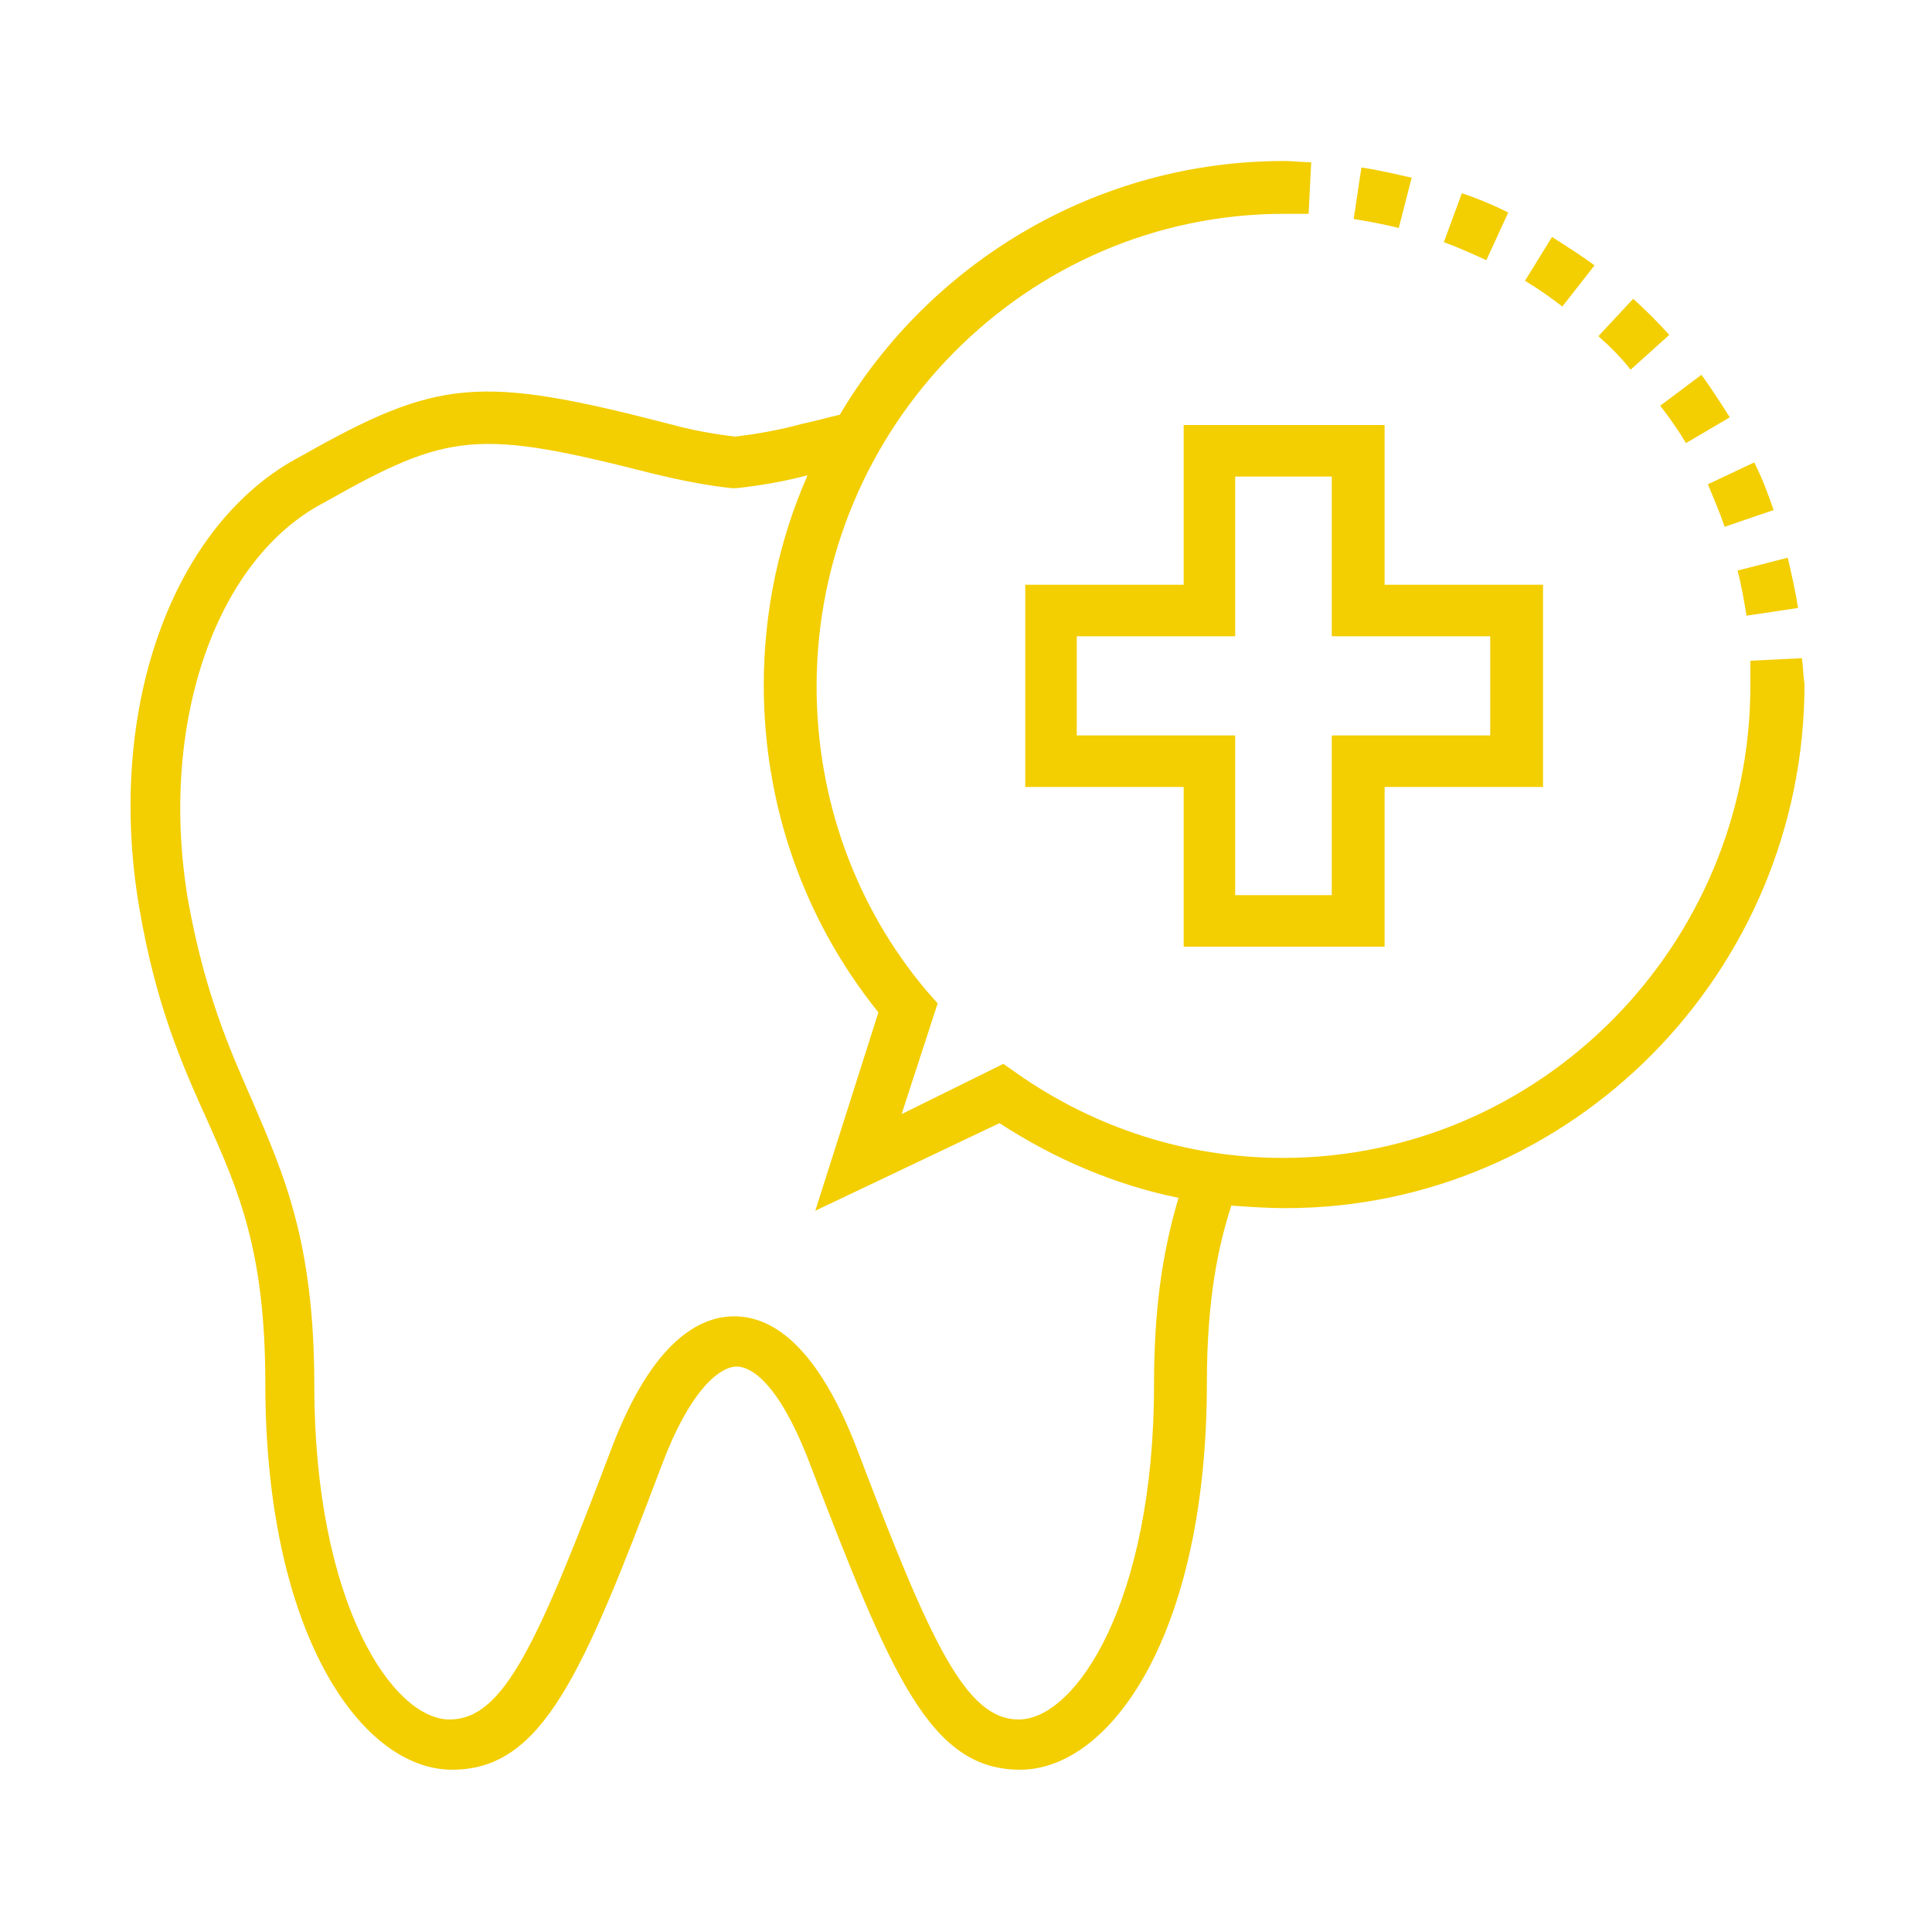 <?xml version="1.0" encoding="utf-8"?>
<!-- Generator: Adobe Illustrator 22.0.1, SVG Export Plug-In . SVG Version: 6.00 Build 0)  -->
<svg version="1.1" id="Layer_1" xmlns="http://www.w3.org/2000/svg" xmlns:xlink="http://www.w3.org/1999/xlink" x="0px" y="0px"
	 viewBox="0 0 150 150" style="enable-background:new 0 0 150 150;" xml:space="preserve">
<style type="text/css">
	.st0{fill:#F3CE00;}
</style>
<g>
	<path class="st0" d="M139.9,51.1l-4,0.2c0,0.6,0,1.3,0,1.9c0,20.2-16.3,36.7-36.3,36.7c-7.4,0-14.6-2.3-20.7-6.6l-1-0.7L70,86.5
		l2.8-8.6L72,77c-5.6-6.6-8.6-15-8.6-23.7c0-20.2,16.3-36.7,36.3-36.7c0.6,0,1.3,0,1.9,0l0.2-4c-0.7,0-1.4-0.1-2.1-0.1
		c-14.6,0-27.5,7.9-34.5,19.7c-0.9,0.2-1.9,0.5-2.9,0.7c-1.8,0.5-3.6,0.8-5.2,1c-1.7-0.2-3.4-0.5-5.2-1c-14.7-3.8-17.9-3.5-28.5,2.5
		c-10,5.2-15.2,19.6-12.6,35c1.3,7.7,3.4,12.4,5.3,16.6c2.4,5.4,4.5,10.1,4.5,20.4c0,19.5,7.5,30,14.5,30c7,0,10.1-7.3,16.3-23.7
		c2.1-5.6,4.4-7.6,5.8-7.6c0.7,0,3,0.5,5.7,7.6c6.3,16.4,9.3,23.7,16.3,23.7c7,0,14.5-10.5,14.5-30c0-6.6,0.9-10.7,1.9-13.8
		c1.4,0.1,2.8,0.2,4.2,0.2c22.2,0,40.3-18.3,40.3-40.7C140,52.5,140,51.8,139.9,51.1z M89.6,107.5c0,16.9-6.1,26-10.5,26
		c-4.1,0-6.8-5.8-12.6-21.1c-2.6-6.7-5.8-10.2-9.5-10.2c0,0,0,0,0,0c-2.6,0-6.3,1.8-9.5,10.2c-5.8,15.3-8.4,21.1-12.6,21.1
		c-4.4,0-10.5-9-10.5-26c0-11.1-2.4-16.4-4.8-22c-1.8-4.1-3.7-8.4-5-15.6C12.3,56.3,16.7,43.4,25.2,39c9.7-5.5,11.9-5.7,25.6-2.2
		c2.1,0.5,4.1,0.9,6,1.1l0.2,0l0.2,0c1.8-0.2,3.6-0.5,5.5-1c-2.2,5-3.4,10.5-3.4,16.3c0,9.3,3.1,18.2,8.9,25.4L63.3,94l14.3-6.8
		c4.3,2.8,9,4.8,13.9,5.8C90.2,97.4,89.6,101.8,89.6,107.5z"/>
	<path class="st0" d="M130.9,34.4l3.4-2c-0.7-1.1-1.4-2.2-2.2-3.3l-3.2,2.4C129.6,32.4,130.3,33.4,130.9,34.4z"/>
	<path class="st0" d="M126.6,28.7l3-2.7c-0.9-1-1.8-1.9-2.8-2.8l-2.7,2.9C125,26.9,125.9,27.8,126.6,28.7z"/>
	<path class="st0" d="M133.9,40.9l3.8-1.3c-0.4-1.2-0.9-2.5-1.5-3.7l-3.6,1.7C133,38.6,133.5,39.7,133.9,40.9z"/>
	<path class="st0" d="M135.6,47.8l4-0.6c-0.2-1.3-0.5-2.6-0.8-3.9l-3.9,1C135.2,45.4,135.4,46.6,135.6,47.8z"/>
	<path class="st0" d="M109.6,13.8c-1.3-0.3-2.6-0.6-3.9-0.8l-0.6,4c1.2,0.2,2.3,0.4,3.5,0.7L109.6,13.8z"/>
	<path class="st0" d="M123.8,20.6c-1.1-0.8-2.2-1.5-3.3-2.2l-2.1,3.4c1,0.6,2,1.3,2.9,2L123.8,20.6z"/>
	<path class="st0" d="M117.1,16.5c-1.2-0.6-2.4-1.1-3.6-1.5l-1.4,3.8c1.1,0.4,2.2,0.9,3.3,1.4L117.1,16.5z"/>
	<path class="st0" d="M107.5,73.5V61.1h12.3V45.4h-12.3V33H91.9v12.4H79.6v15.7h12.3v12.4H107.5z M83.6,57.1v-7.7h12.3V37h7.5v12.4
		h12.3v7.7h-12.3v12.4h-7.5V57.1H83.6z"/>
</g>
</svg>

